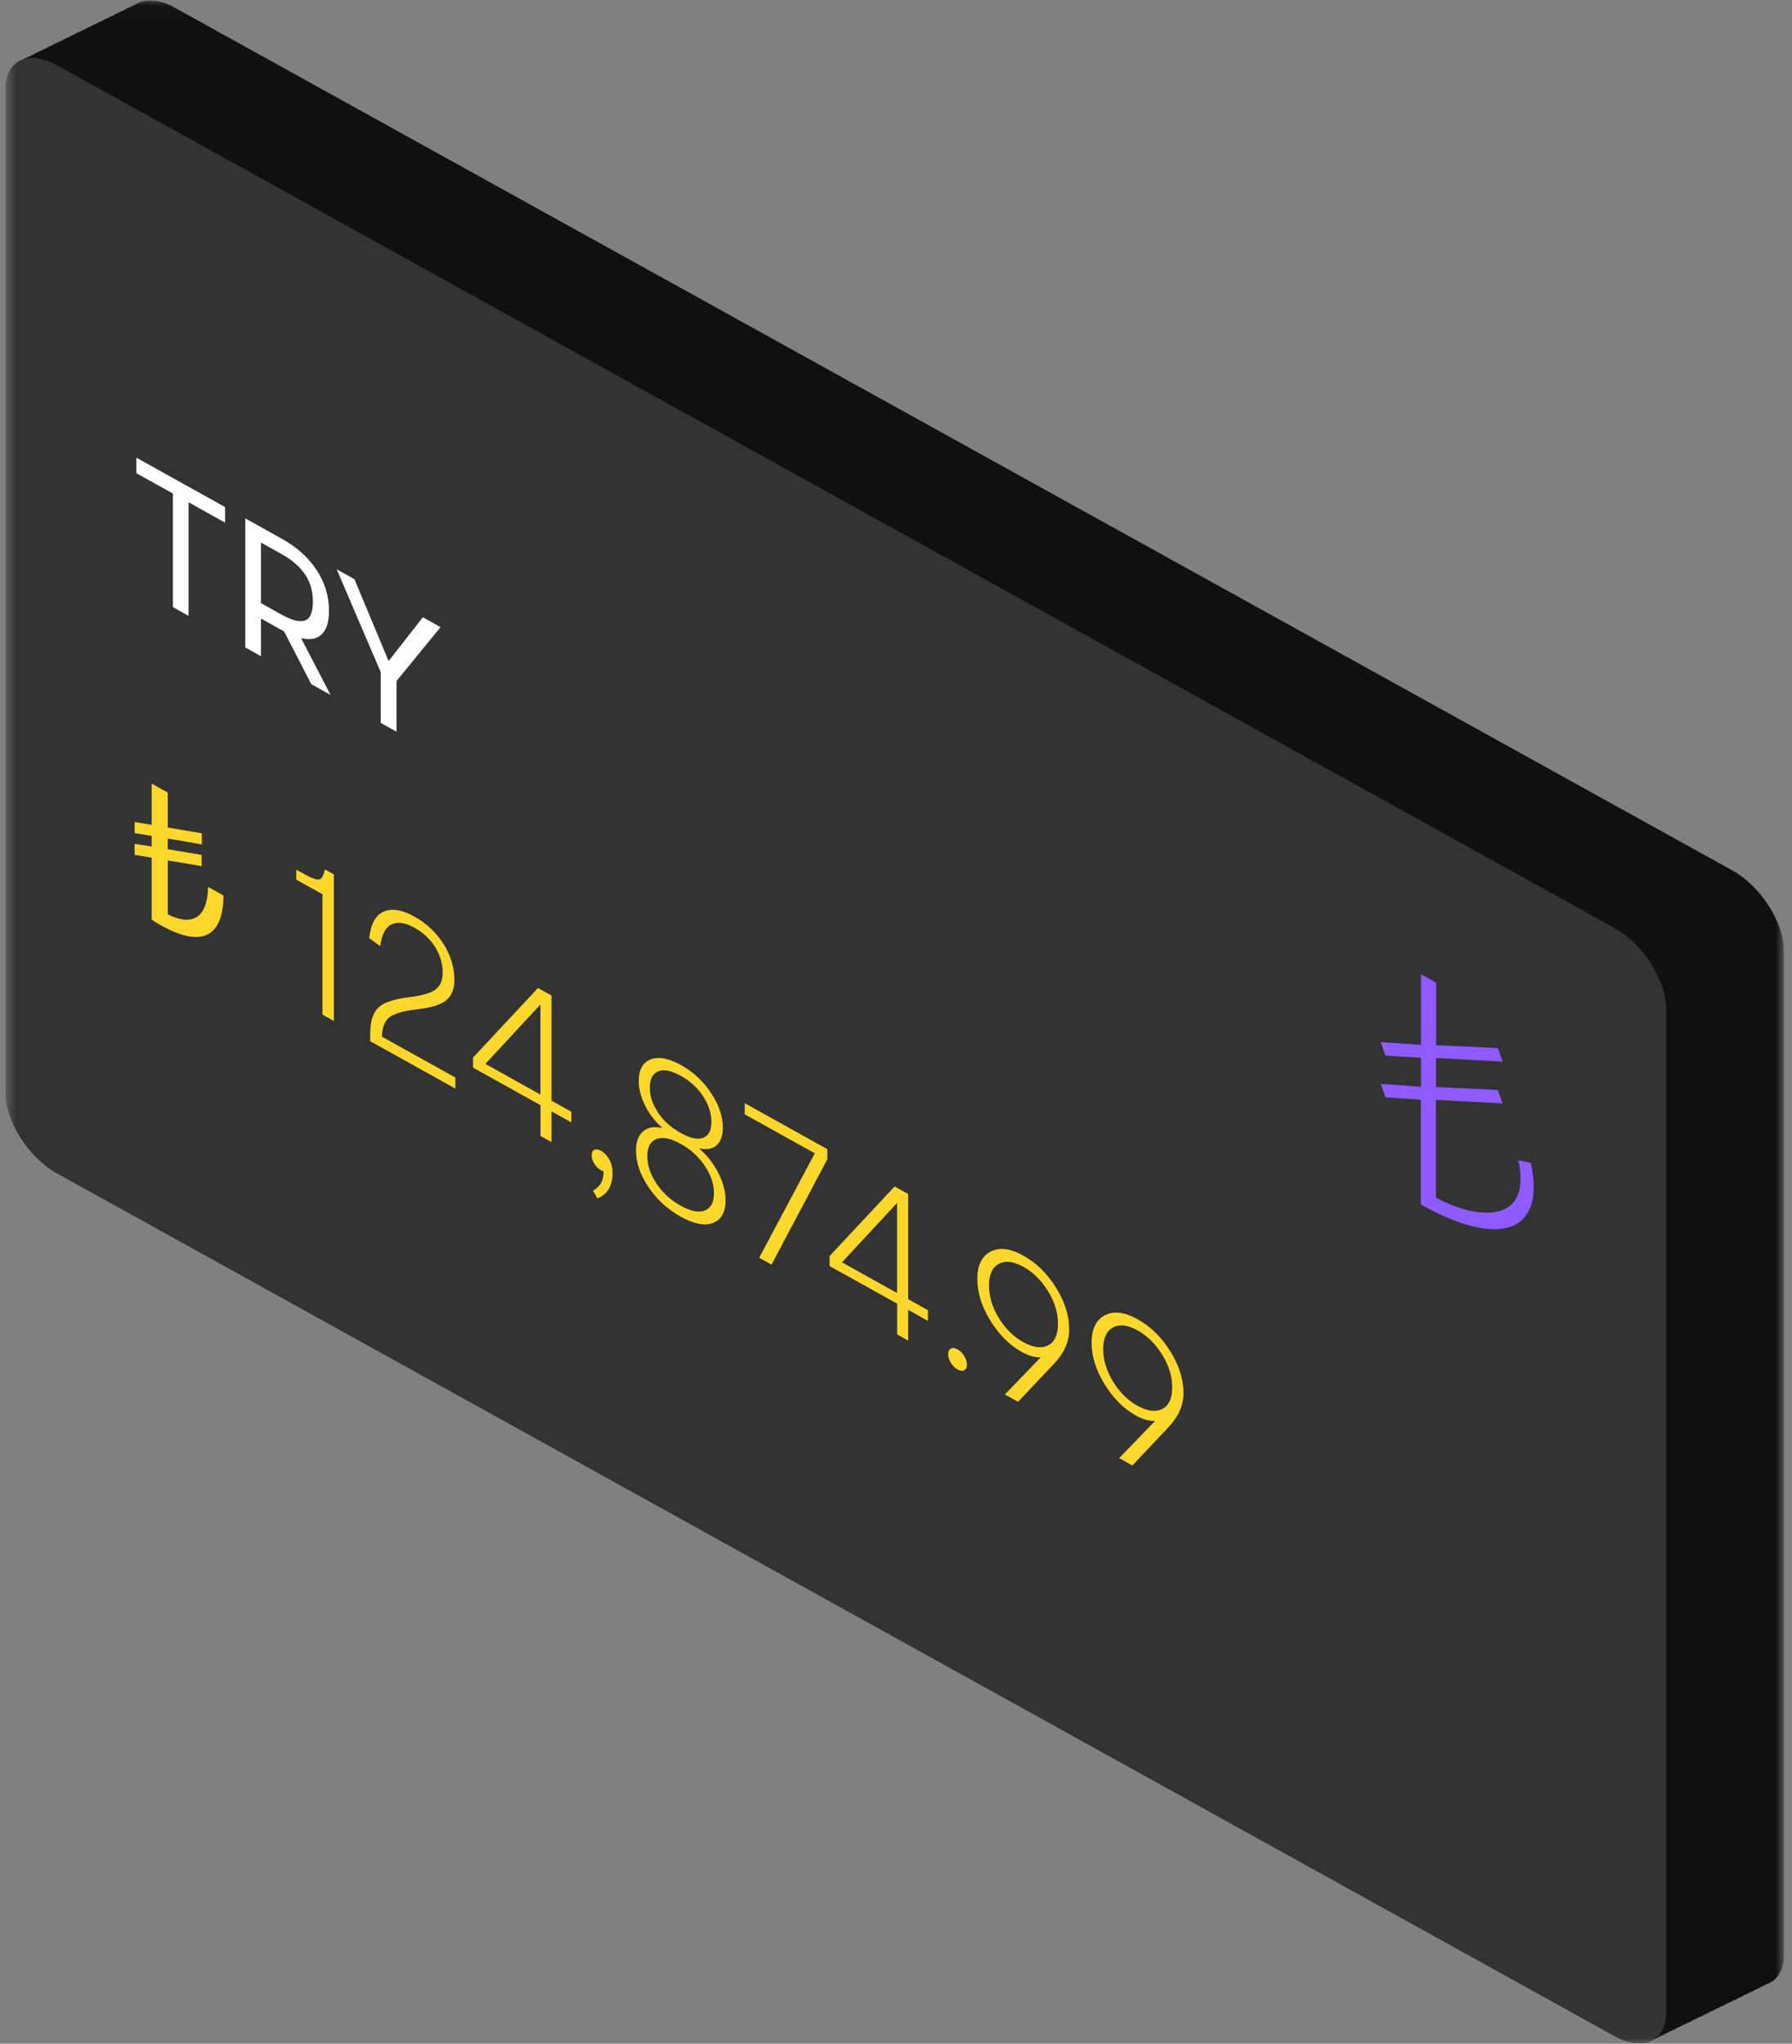<svg width="164" height="187" viewBox="0 0 164 187" fill="none" xmlns="http://www.w3.org/2000/svg">
<rect x="0" y="0" width="164" height="187" fill="#808080" stroke="none"/>
<g clip-path="url(#clip0_4_616)">
<mask id="mask0_4_616" style="mask-type:luminance" maskUnits="userSpaceOnUse" x="0" y="0" width="164" height="187">
<path d="M163.266 0.039H0.513V186.961H163.266V0.039Z" fill="white"/>
</mask>
<g mask="url(#mask0_4_616)">
<path d="M163.266 87.055V178.85C163.266 179.469 163.15 179.992 162.936 180.428C162.659 180.986 162.222 181.37 161.661 181.553C161.5 181.667 161.331 181.745 161.143 181.806C160.992 181.911 160.822 181.998 160.644 182.059C160.475 182.173 160.296 182.26 160.1 182.321C159.949 182.417 159.788 182.495 159.619 182.556C159.458 182.67 159.28 182.757 159.093 182.818C158.932 182.923 158.754 183.01 158.566 183.071C158.415 183.176 158.254 183.254 158.076 183.306C157.915 183.42 157.737 183.516 157.541 183.568C157.389 183.673 157.22 183.76 157.042 183.812C156.881 183.926 156.712 184.004 156.524 184.065C156.373 184.17 156.203 184.257 156.025 184.318C155.865 184.423 155.686 184.519 155.49 184.58C155.338 184.676 155.178 184.754 155 184.815C154.839 184.929 154.661 185.016 154.474 185.077C154.313 185.182 154.135 185.269 153.939 185.33C153.796 185.426 153.635 185.504 153.466 185.557C153.296 185.679 153.118 185.766 152.922 185.827C152.77 185.932 152.601 186.019 152.423 186.071C152.262 186.185 152.093 186.263 151.905 186.324C151.754 186.437 151.584 186.516 151.406 186.577C150.55 187.153 149.239 187.109 147.786 186.307L5.221 107.35C2.618 105.911 0.513 102.597 0.513 99.954V8.159C0.513 6.737 1.129 5.787 2.101 5.447C2.279 5.325 2.475 5.237 2.689 5.168C2.698 5.168 2.707 5.168 2.707 5.159C2.832 5.072 2.974 5.011 3.117 4.958C3.295 4.827 3.492 4.731 3.706 4.67C3.848 4.566 4.009 4.496 4.178 4.444C4.339 4.33 4.508 4.243 4.704 4.182C4.865 4.069 5.043 3.981 5.239 3.92C5.382 3.824 5.542 3.746 5.712 3.694C5.881 3.572 6.06 3.484 6.256 3.423C6.399 3.327 6.55 3.249 6.72 3.188C6.898 3.066 7.094 2.978 7.308 2.909C7.317 2.909 7.326 2.909 7.326 2.9C7.451 2.813 7.593 2.752 7.736 2.699C7.905 2.577 8.102 2.481 8.316 2.412C8.458 2.307 8.628 2.228 8.806 2.176C8.958 2.063 9.136 1.984 9.323 1.923C9.484 1.81 9.653 1.723 9.849 1.661C9.992 1.566 10.162 1.487 10.331 1.435C10.5 1.313 10.688 1.225 10.884 1.156C11.009 1.077 11.151 1.007 11.294 0.964C11.303 0.955 11.303 0.946 11.312 0.955C11.499 0.815 11.704 0.72 11.927 0.65C11.927 0.65 11.945 0.65 11.945 0.641C12.07 0.554 12.212 0.493 12.355 0.44C13.211 -0.161 14.522 -0.118 15.993 0.702L158.566 79.659C161.152 81.098 163.266 84.412 163.266 87.055Z" fill="#101010"/>
<path d="M152.485 92.323V184.118C152.485 184.737 152.369 185.26 152.155 185.696C151.469 187.083 149.765 187.397 147.786 186.307L5.213 107.35C2.618 105.911 0.513 102.597 0.513 99.954V8.159C0.513 5.516 2.618 4.522 5.213 5.97L147.777 84.927C150.372 86.366 152.476 89.68 152.476 92.323H152.485Z" fill="#333333"/>
<path d="M20.603 46.403V47.825L17.259 45.959V56.355L15.824 55.552V45.156L12.48 43.298V41.877L20.612 46.403H20.603Z" fill="white"/>
<path d="M30.251 63.585L28.486 62.599L25.998 57.776L25.811 57.672L23.885 56.599V60.044L22.449 59.242V47.432L25.811 49.308C27.175 50.066 28.236 51.026 28.985 52.168C29.734 53.311 30.109 54.558 30.109 55.884C30.109 56.895 29.886 57.619 29.449 58.038C29.012 58.465 28.379 58.579 27.558 58.396L30.251 63.585ZM23.885 49.648V55.186L25.775 56.241C26.747 56.782 27.46 56.956 27.933 56.765C28.405 56.573 28.637 56.006 28.637 55.064C28.637 54.122 28.405 53.293 27.933 52.578C27.46 51.872 26.747 51.244 25.775 50.703L23.885 49.648Z" fill="white"/>
<path d="M34.844 66.149V61.509L30.813 52.09L32.436 52.997L35.548 60.445L35.584 60.463L38.696 56.477L40.319 57.384L36.288 62.312V66.951L34.852 66.149H34.844Z" fill="white"/>
<path d="M20.452 81.918C20.434 85.371 18.802 86.941 14.736 84.674C14.486 84.534 14.147 84.325 13.88 84.142V78.473L12.319 78.22V77.208L13.88 77.461V76.484L12.319 76.231V75.219L13.88 75.472V71.696L15.351 72.516V75.717L18.472 76.249V77.26L15.351 76.728V77.705L18.454 78.228V79.249L15.351 78.726V83.653C17.304 84.648 18.971 84.325 19.043 81.15L20.443 81.935L20.452 81.918Z" fill="#FCD72B"/>
<path d="M29.716 79.546L30.555 80.008V93.421L29.511 92.837V81.822L27.113 80.487V79.572L27.915 80.016C28.557 80.374 28.994 80.522 29.226 80.461C29.467 80.4 29.627 80.095 29.725 79.546H29.716Z" fill="#FCD72B"/>
<path d="M34.942 94.852L41.674 98.594V99.605L33.881 95.27V94.564C33.881 93.465 34.121 92.68 34.612 92.209C35.093 91.738 36.03 91.416 37.403 91.25C38.633 91.102 39.463 90.866 39.882 90.526C40.301 90.195 40.515 89.689 40.515 89.026C40.515 88.18 40.283 87.395 39.828 86.662C39.373 85.93 38.749 85.345 37.956 84.9C37.091 84.421 36.377 84.316 35.825 84.587C35.272 84.857 34.924 85.52 34.799 86.575L33.791 85.843C33.925 84.56 34.362 83.758 35.102 83.418C35.851 83.086 36.788 83.235 37.929 83.871C39.026 84.482 39.917 85.319 40.586 86.374C41.255 87.43 41.585 88.529 41.585 89.662C41.585 90.491 41.335 91.11 40.845 91.52C40.354 91.93 39.454 92.209 38.134 92.358C36.895 92.506 36.056 92.75 35.628 93.09C35.2 93.43 34.977 94.015 34.951 94.843L34.942 94.852Z" fill="#FCD72B"/>
<path d="M52.285 101.725V102.701L50.475 101.69V104.507L49.467 103.94V101.123L43.288 97.686V96.771L49.236 90.404L50.475 91.093V100.713L52.285 101.725ZM44.42 97.346L49.459 100.155V91.913L44.42 97.346Z" fill="#FCD72B"/>
<path d="M55.041 105.327C55.335 105.492 55.575 105.754 55.772 106.111C55.968 106.469 56.057 106.879 56.057 107.341C56.057 108.519 55.593 109.286 54.675 109.652L54.265 108.946C54.942 108.58 55.264 107.987 55.237 107.167C55.192 107.167 55.112 107.132 55.005 107.08C54.755 106.94 54.55 106.748 54.39 106.487C54.229 106.225 54.149 105.981 54.149 105.719C54.149 105.457 54.229 105.292 54.398 105.213C54.568 105.135 54.773 105.17 55.041 105.309V105.327Z" fill="#FCD72B"/>
<path d="M65.251 111.903C64.493 112.19 63.512 111.999 62.299 111.327C61.095 110.655 60.105 109.757 59.347 108.615C58.581 107.481 58.206 106.373 58.206 105.283C58.206 104.481 58.42 103.887 58.857 103.521C59.285 103.146 59.865 103.05 60.587 103.216V103.181C59.9 102.553 59.374 101.864 59.009 101.105C58.643 100.346 58.456 99.614 58.456 98.907C58.456 97.87 58.821 97.215 59.553 96.936C60.284 96.657 61.202 96.832 62.317 97.451C63.431 98.07 64.35 98.925 65.072 100.006C65.794 101.088 66.151 102.152 66.151 103.19C66.151 103.905 65.964 104.437 65.598 104.777C65.233 105.126 64.707 105.222 64.02 105.082V105.117C64.742 105.745 65.322 106.495 65.75 107.341C66.178 108.196 66.401 109.024 66.401 109.827C66.401 110.917 66.017 111.597 65.268 111.885L65.251 111.903ZM60.087 108.309C60.649 109.147 61.389 109.818 62.299 110.324C63.209 110.83 63.94 110.978 64.501 110.76C65.054 110.542 65.34 110.019 65.34 109.173C65.34 108.327 65.063 107.507 64.501 106.678C63.949 105.841 63.209 105.178 62.299 104.664C61.389 104.158 60.649 104.01 60.087 104.219C59.526 104.428 59.24 104.952 59.24 105.78C59.24 106.609 59.517 107.463 60.087 108.301V108.309ZM60.23 101.812C60.73 102.562 61.425 103.181 62.299 103.669C63.173 104.158 63.859 104.306 64.359 104.106C64.858 103.914 65.108 103.425 65.108 102.658C65.108 101.89 64.858 101.088 64.35 100.312C63.85 99.544 63.164 98.916 62.299 98.436C61.434 97.957 60.747 97.817 60.239 98.026C59.731 98.236 59.472 98.733 59.472 99.527C59.472 100.32 59.722 101.053 60.23 101.803V101.812Z" fill="#FCD72B"/>
<path d="M68.157 100.94L75.719 105.152V106.068L70.609 115.714L69.477 115.086L74.569 105.527L68.157 101.96V100.94Z" fill="#FCD72B"/>
<path d="M84.921 119.883V120.86L83.111 119.848V122.665L82.103 122.098V119.281L75.924 115.845V114.929L81.872 108.562L83.111 109.251V118.871L84.921 119.883ZM77.056 115.505L82.095 118.313V110.071L77.056 115.505Z" fill="#FCD72B"/>
<path d="M88.238 125.378C88.069 125.465 87.873 125.439 87.632 125.308C87.391 125.177 87.195 124.976 87.026 124.706C86.856 124.436 86.776 124.174 86.776 123.912C86.776 123.651 86.856 123.485 87.026 123.398C87.195 123.311 87.391 123.337 87.632 123.467C87.873 123.598 88.069 123.799 88.238 124.069C88.408 124.34 88.488 124.601 88.488 124.863C88.488 125.125 88.408 125.29 88.238 125.378Z" fill="#FCD72B"/>
<path d="M93.669 114.903C94.855 115.557 95.844 116.534 96.647 117.825C97.45 119.115 97.851 120.389 97.851 121.636C97.851 122.761 97.387 123.808 96.469 124.776L93.169 128.264L91.966 127.593L95.247 124.191C94.712 124.218 94.132 124.052 93.508 123.703C92.385 123.075 91.422 122.116 90.628 120.825C89.835 119.534 89.442 118.269 89.442 117.031C89.442 115.792 89.843 114.955 90.646 114.528C91.448 114.1 92.456 114.223 93.669 114.894V114.903ZM91.413 120.598C92.01 121.575 92.759 122.316 93.66 122.813C94.561 123.31 95.309 123.406 95.916 123.101C96.522 122.796 96.825 122.133 96.825 121.121C96.825 120.11 96.522 119.133 95.916 118.147C95.309 117.162 94.561 116.412 93.66 115.915C92.759 115.417 92.01 115.321 91.413 115.644C90.815 115.967 90.512 116.621 90.512 117.615C90.512 118.61 90.806 119.621 91.413 120.598Z" fill="#FCD72B"/>
<path d="M104.128 120.729C105.314 121.383 106.304 122.36 107.107 123.651C107.909 124.941 108.31 126.215 108.31 127.462C108.31 128.587 107.847 129.634 106.928 130.602L103.629 134.09L102.425 133.419L105.707 130.017C105.172 130.044 104.592 129.878 103.968 129.529C102.844 128.901 101.881 127.942 101.088 126.651C100.294 125.36 99.902 124.095 99.902 122.857C99.902 121.619 100.303 120.781 101.106 120.354C101.908 119.927 102.916 120.049 104.128 120.72V120.729ZM101.863 126.415C102.461 127.392 103.21 128.134 104.111 128.631C105.011 129.128 105.76 129.224 106.367 128.919C106.973 128.613 107.276 127.95 107.276 126.939C107.276 125.927 106.973 124.95 106.367 123.965C105.76 122.979 105.011 122.238 104.111 121.732C103.21 121.235 102.461 121.139 101.863 121.462C101.266 121.784 100.963 122.438 100.963 123.433C100.963 124.427 101.266 125.439 101.863 126.415Z" fill="#FCD72B"/>
<path d="M130.05 100.617L126.804 100.416L126.358 99.169L130.05 99.439V96.788L126.804 96.588L126.358 95.349L130.05 95.611V89.148L131.432 89.915V95.637L137.077 95.898L137.522 97.137L131.423 96.805V99.466L137.068 99.727L137.513 100.966L131.414 100.634V109.583C134.687 111.379 139.145 111.955 139.145 107.926C139.145 107.455 139.145 106.957 138.949 106.164L140.099 106.408C140.278 107.324 140.367 107.856 140.367 108.519C140.367 113.725 135.356 113.254 130.032 110.202V100.599L130.05 100.617Z" fill="#8F5AFF"/>
</g>
</g>
<defs>
<clipPath id="clip0_4_616">
<rect width="162.752" height="186.922" fill="white" transform="translate(0.513 0.039)"/>
</clipPath>
</defs>
</svg>
